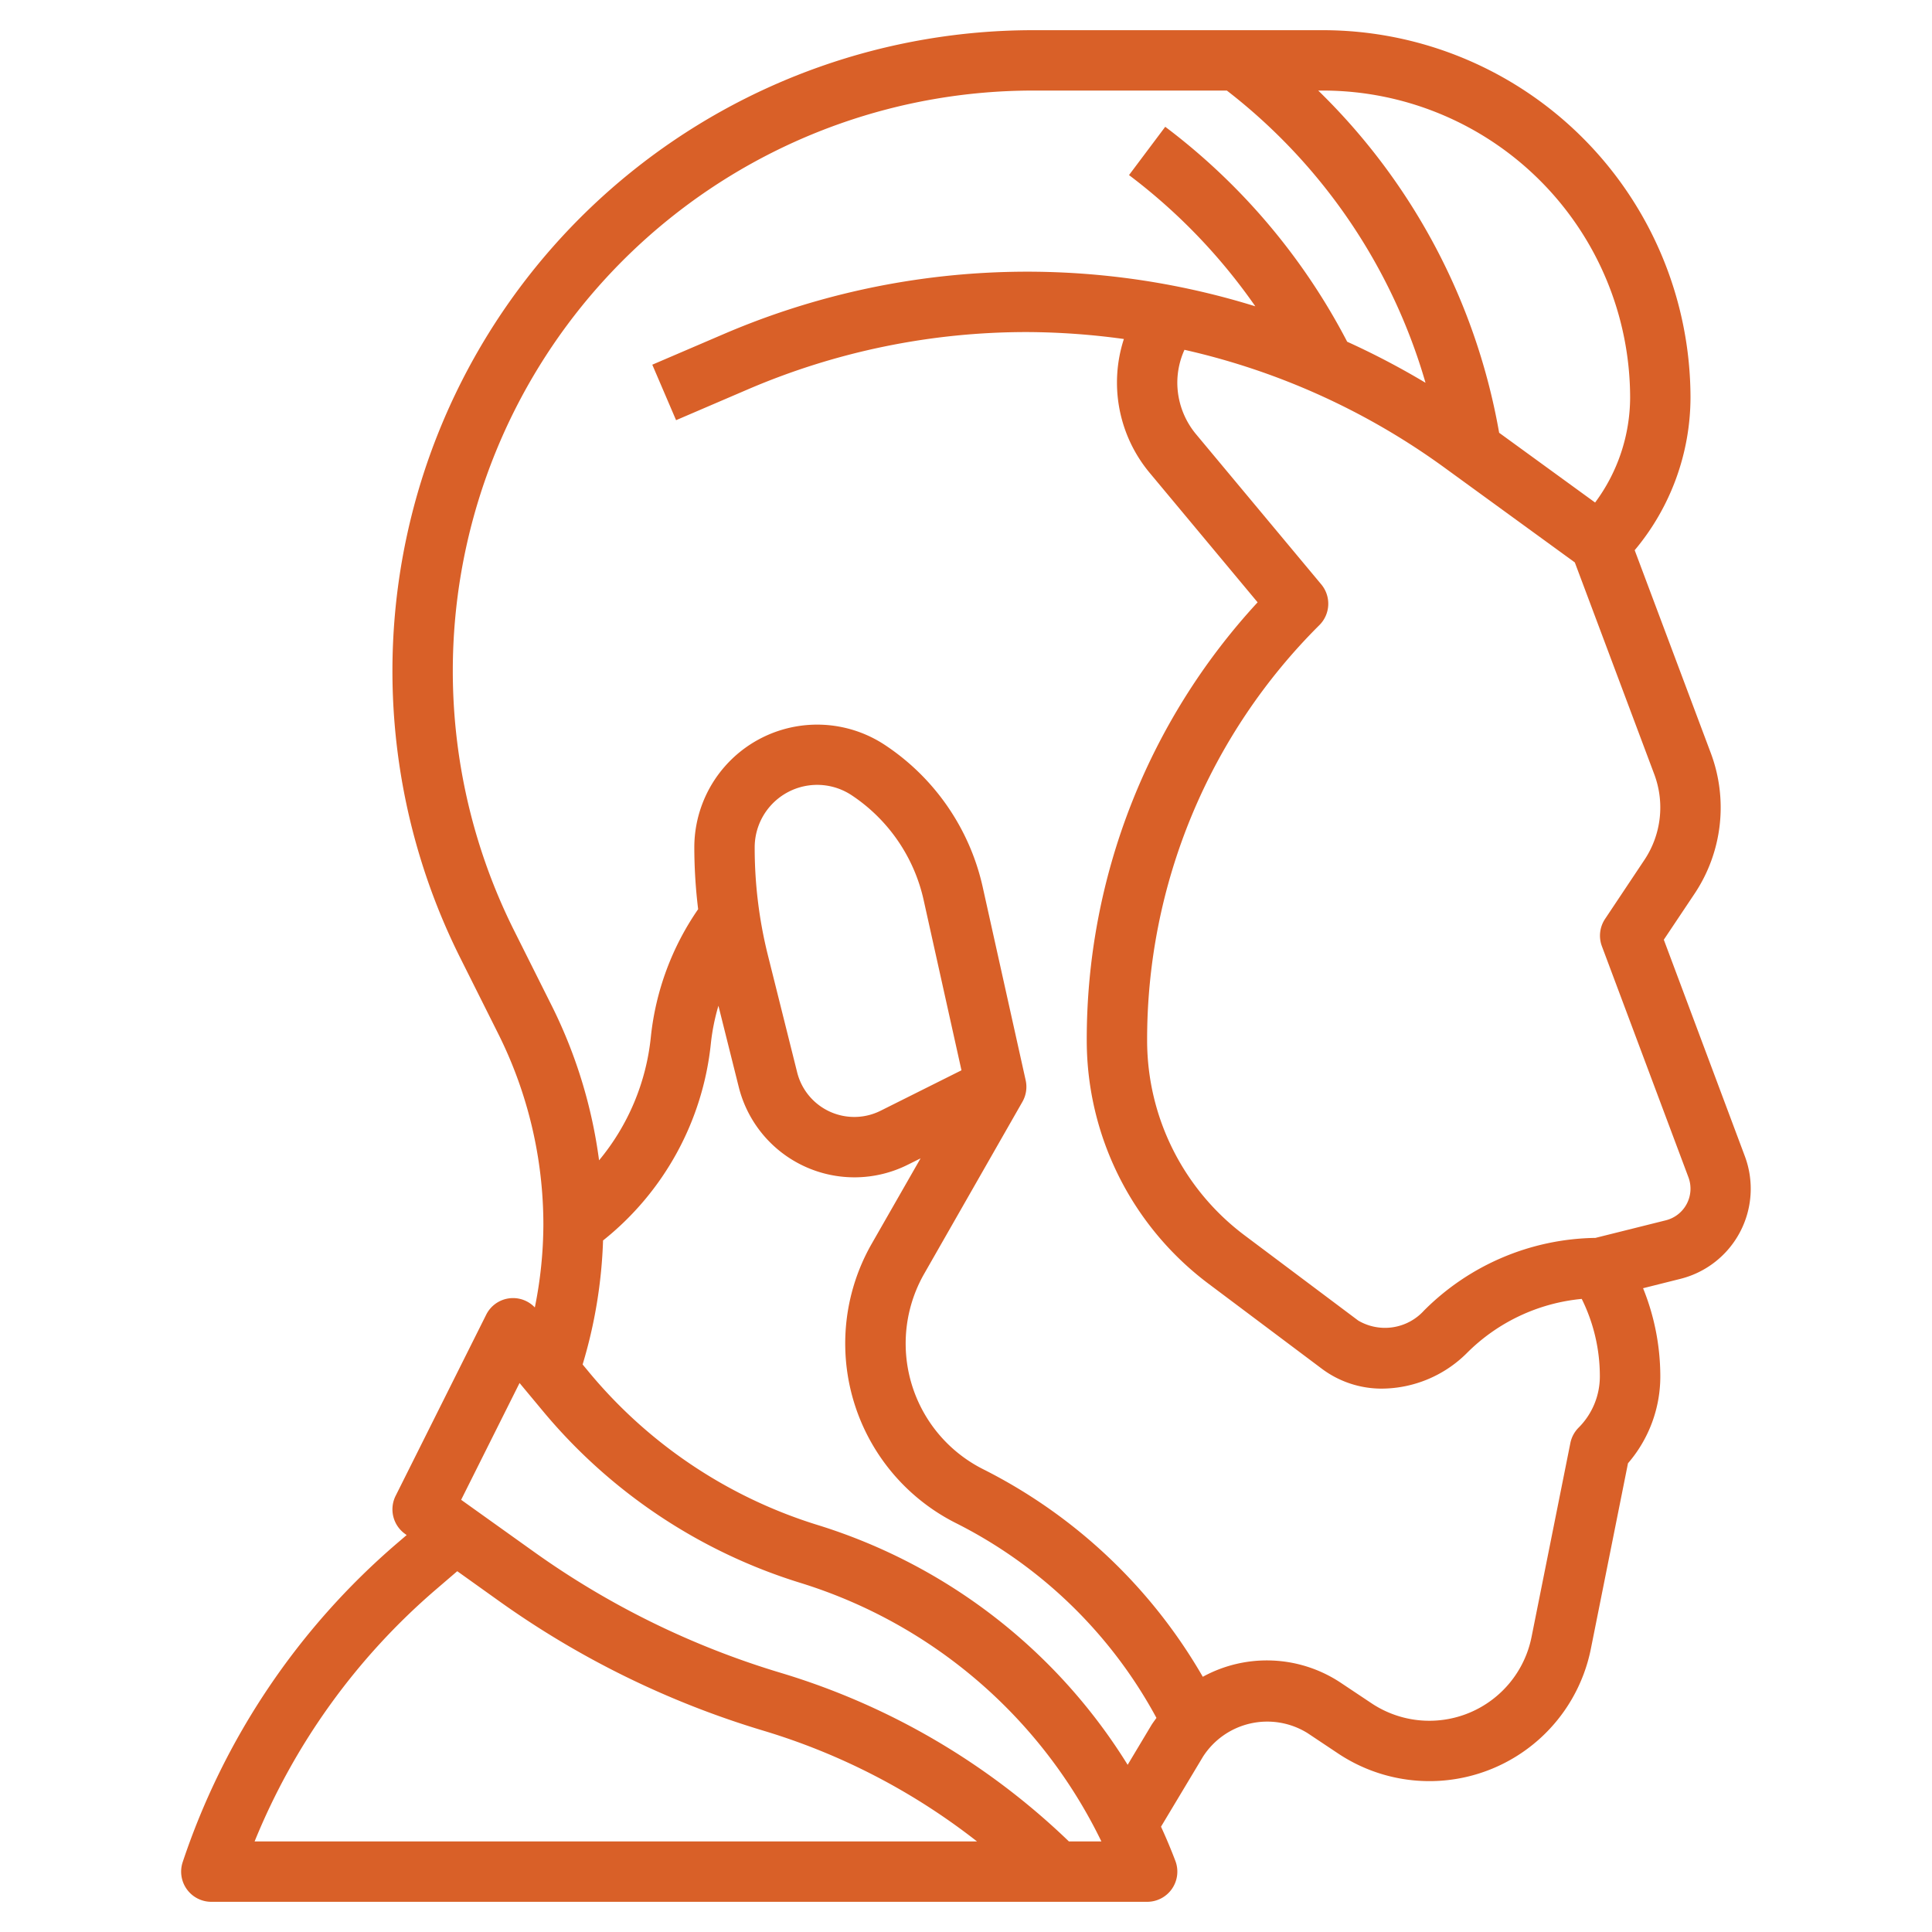 <svg xmlns="http://www.w3.org/2000/svg" width="512" height="512" viewBox="0 0 64 64" xml:space="preserve"><path d="m55.116 31.129 1.022-1.529a5.14 5.14 0 0 0 .536-4.65l-2.523-6.724A7.9 7.9 0 0 0 56 13.172 12.185 12.185 0 0 0 43.828 1h-9.6A21.227 21.227 0 0 0 15.24 31.718l1.276 2.549A14.15 14.15 0 0 1 18 40.556a14 14 0 0 1-.283 2.755.994.994 0 0 0-1.612.242l-3 6a1 1 0 0 0 .314 1.26l.052.038-.319.273a23.86 23.86 0 0 0-7.1 10.56A1 1 0 0 0 7 63h31a1 1 0 0 0 .937-1.352 18 18 0 0 0-.477-1.137l1.392-2.321a2.53 2.53 0 0 1 3.463-.778l1.008.672a5.454 5.454 0 0 0 8.377-3.468l1.229-6.143A4.4 4.4 0 0 0 55 45.586a7.8 7.8 0 0 0-.571-2.912l1.24-.311A3.077 3.077 0 0 0 57.8 38.3ZM54 13.172a5.86 5.86 0 0 1-1.16 3.475l-3.179-2.311A20.84 20.84 0 0 0 43.668 3h.16A10.183 10.183 0 0 1 54 13.172M8.434 61a21.85 21.85 0 0 1 6.02-8.357l.693-.595 1.379.985a29.8 29.8 0 0 0 8.769 4.3A21.5 21.5 0 0 1 32.365 61Zm26.975 0a23.5 23.5 0 0 0-9.54-5.583 27.8 27.8 0 0 1-8.181-4.011l-2.412-1.723 1.935-3.869.783.941a18 18 0 0 0 8.546 5.688A16.5 16.5 0 0 1 36.485 61Zm-8.281-10.469a15.97 15.97 0 0 1-7.6-5.056L19.3 45.2a16 16 0 0 0 .677-4.108 9.6 9.6 0 0 0 3.573-6.542 7 7 0 0 1 .249-1.233l.673 2.691a3.95 3.95 0 0 0 5.6 2.575l.423-.211-1.618 2.828a6.66 6.66 0 0 0 2.8 9.26 15.43 15.43 0 0 1 6.632 6.448c-.059.084-.123.165-.176.254l-.778 1.3a18.52 18.52 0 0 0-10.227-7.931M25 28.07a2.07 2.07 0 0 1 3.219-1.722 5.63 5.63 0 0 1 2.381 3.481l1.25 5.626-2.678 1.339a1.95 1.95 0 0 1-2.765-1.271l-.973-3.893A14.7 14.7 0 0 1 25 28.07m27.293 19.223a1 1 0 0 0-.273.511l-1.285 6.42a3.453 3.453 0 0 1-5.3 2.2l-1.008-.672a4.42 4.42 0 0 0-4.583-.206 17.45 17.45 0 0 0-7.267-6.872 4.66 4.66 0 0 1-1.962-6.479l3.253-5.695a1 1 0 0 0 .109-.713l-1.42-6.387a7.63 7.63 0 0 0-3.229-4.712A4.07 4.07 0 0 0 23 28.07a17 17 0 0 0 .127 2.048 9.1 9.1 0 0 0-1.567 4.233 7.6 7.6 0 0 1-1.715 4.086 16.2 16.2 0 0 0-1.54-5.065l-1.276-2.549A19.226 19.226 0 0 1 34.226 3h6.415a18.85 18.85 0 0 1 6.581 9.68 26 26 0 0 0-2.595-1.36A21.1 21.1 0 0 0 38.6 4.2l-1.2 1.6a19.1 19.1 0 0 1 4.184 4.347 25.48 25.48 0 0 0-17.6.915l-2.376 1.019.788 1.838L24.77 12.9a23.4 23.4 0 0 1 9.26-1.9 24 24 0 0 1 3.2.23 4.67 4.67 0 0 0 .853 4.432l3.577 4.291A21.34 21.34 0 0 0 36 34.485a10.08 10.08 0 0 0 4.012 8.024l3.782 2.837a3.3 3.3 0 0 0 1.964.654 4.02 4.02 0 0 0 2.828-1.172 6.2 6.2 0 0 1 3.811-1.8 5.76 5.76 0 0 1 .6 2.557 2.4 2.4 0 0 1-.704 1.708m2.891-6.869-2.334.583a8.18 8.18 0 0 0-5.678 2.407 1.746 1.746 0 0 1-2.178.332l-3.783-2.837A8.07 8.07 0 0 1 38 34.485a19.36 19.36 0 0 1 5.707-13.778 1 1 0 0 0 .062-1.348l-4.15-4.977A2.68 2.68 0 0 1 39 12.671a2.65 2.65 0 0 1 .237-1.083 23.4 23.4 0 0 1 8.62 3.908l4.311 3.135 2.632 7.018a3.13 3.13 0 0 1-.327 2.837l-1.306 1.959a1 1 0 0 0-.1.906L55.932 39a1.08 1.08 0 0 1-.748 1.424" data-name="Layer 32" fill="#d96028" data-original="#d96028"/></svg>